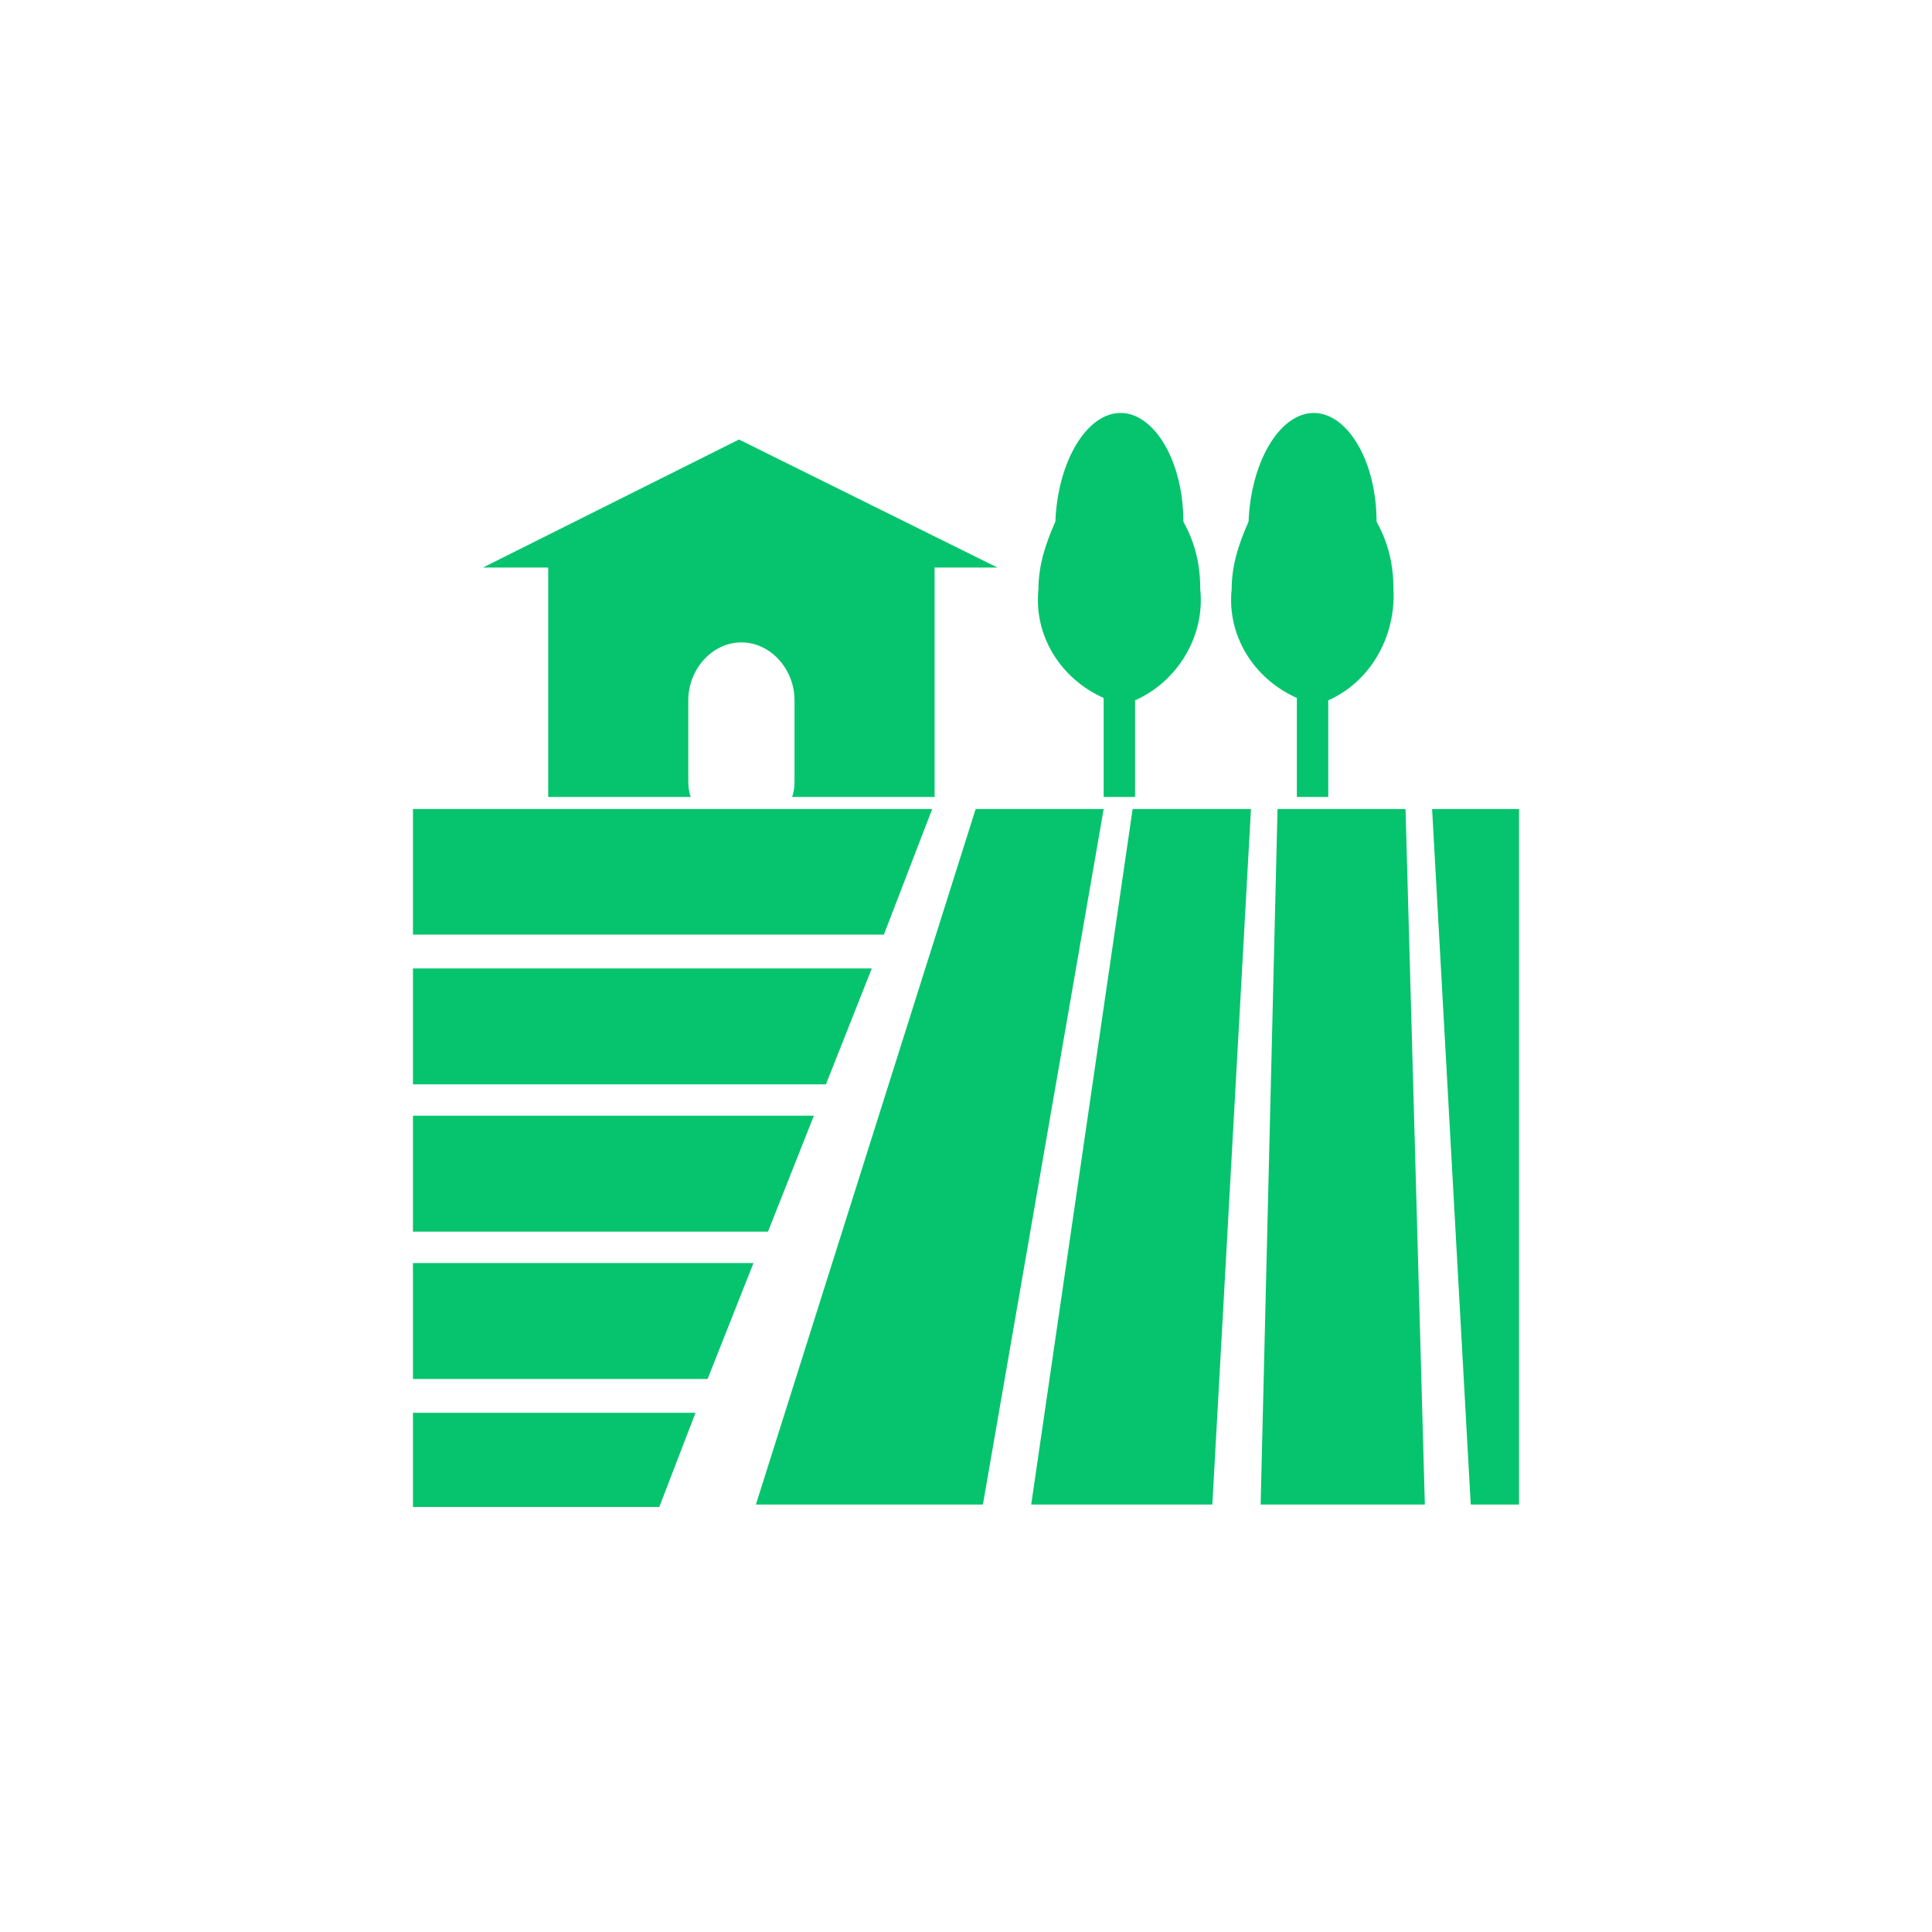 <?xml version="1.0" standalone="no"?><!DOCTYPE svg PUBLIC "-//W3C//DTD SVG 1.1//EN" "http://www.w3.org/Graphics/SVG/1.1/DTD/svg11.dtd"><svg t="1703651996607" class="icon" viewBox="0 0 1024 1024" version="1.1" xmlns="http://www.w3.org/2000/svg" p-id="10940" xmlns:xlink="http://www.w3.org/1999/xlink" width="200" height="200"><path d="M391.68 232.96L256 300.8h272.64l-136.96-67.84z m101.12 67.84H290.56V422.4h75.52c-1.28-3.84-1.28-6.4-1.28-10.24V371.2c0-16.64 12.8-30.72 28.16-30.72s28.16 14.08 28.16 30.72v40.96c0 3.84 0 6.4-1.28 10.24h75.52v-121.6h-2.56z m143.36 11.52c0-12.8-2.56-24.32-8.96-35.84 0-32-15.36-57.6-33.28-57.6-17.92 0-33.28 25.6-34.56 57.6-5.12 11.52-8.96 23.04-8.96 35.84-2.56 24.32 11.52 47.36 34.56 57.6V422.4H601.6v-51.2c23.04-10.24 37.12-34.56 34.56-58.88z m102.4 0c0-12.8-2.56-24.32-8.96-35.84 0-32-15.36-57.6-33.28-57.6-17.92 0-33.28 25.6-34.56 57.6-5.12 11.52-8.96 23.04-8.96 35.84-2.56 24.32 11.52 47.36 34.56 57.6V422.4H704v-51.2c23.04-10.24 35.84-34.56 34.56-58.88z m-192 485.12h96l20.48-368.64h-62.72l-53.76 368.64z m198.4-368.64h-67.84l-8.96 368.64H755.2l-10.24-368.64z m-160 0h-67.84l-116.48 368.64h120.32l64-368.64z m174.08 0l20.48 368.64h25.6V428.8h-46.08zM218.88 591.36V652.8h188.16l24.32-61.44H218.88z m249.6-96l25.6-66.56H218.88v66.56h249.6z m-249.6 17.92v61.44h218.88l24.32-61.44h-243.2z m156.16 217.6l24.32-61.44H218.88v61.44h156.16z m-156.16 17.92v49.92h130.56l19.2-49.92H218.88z" fill="#05C46D" p-id="10941"></path></svg>